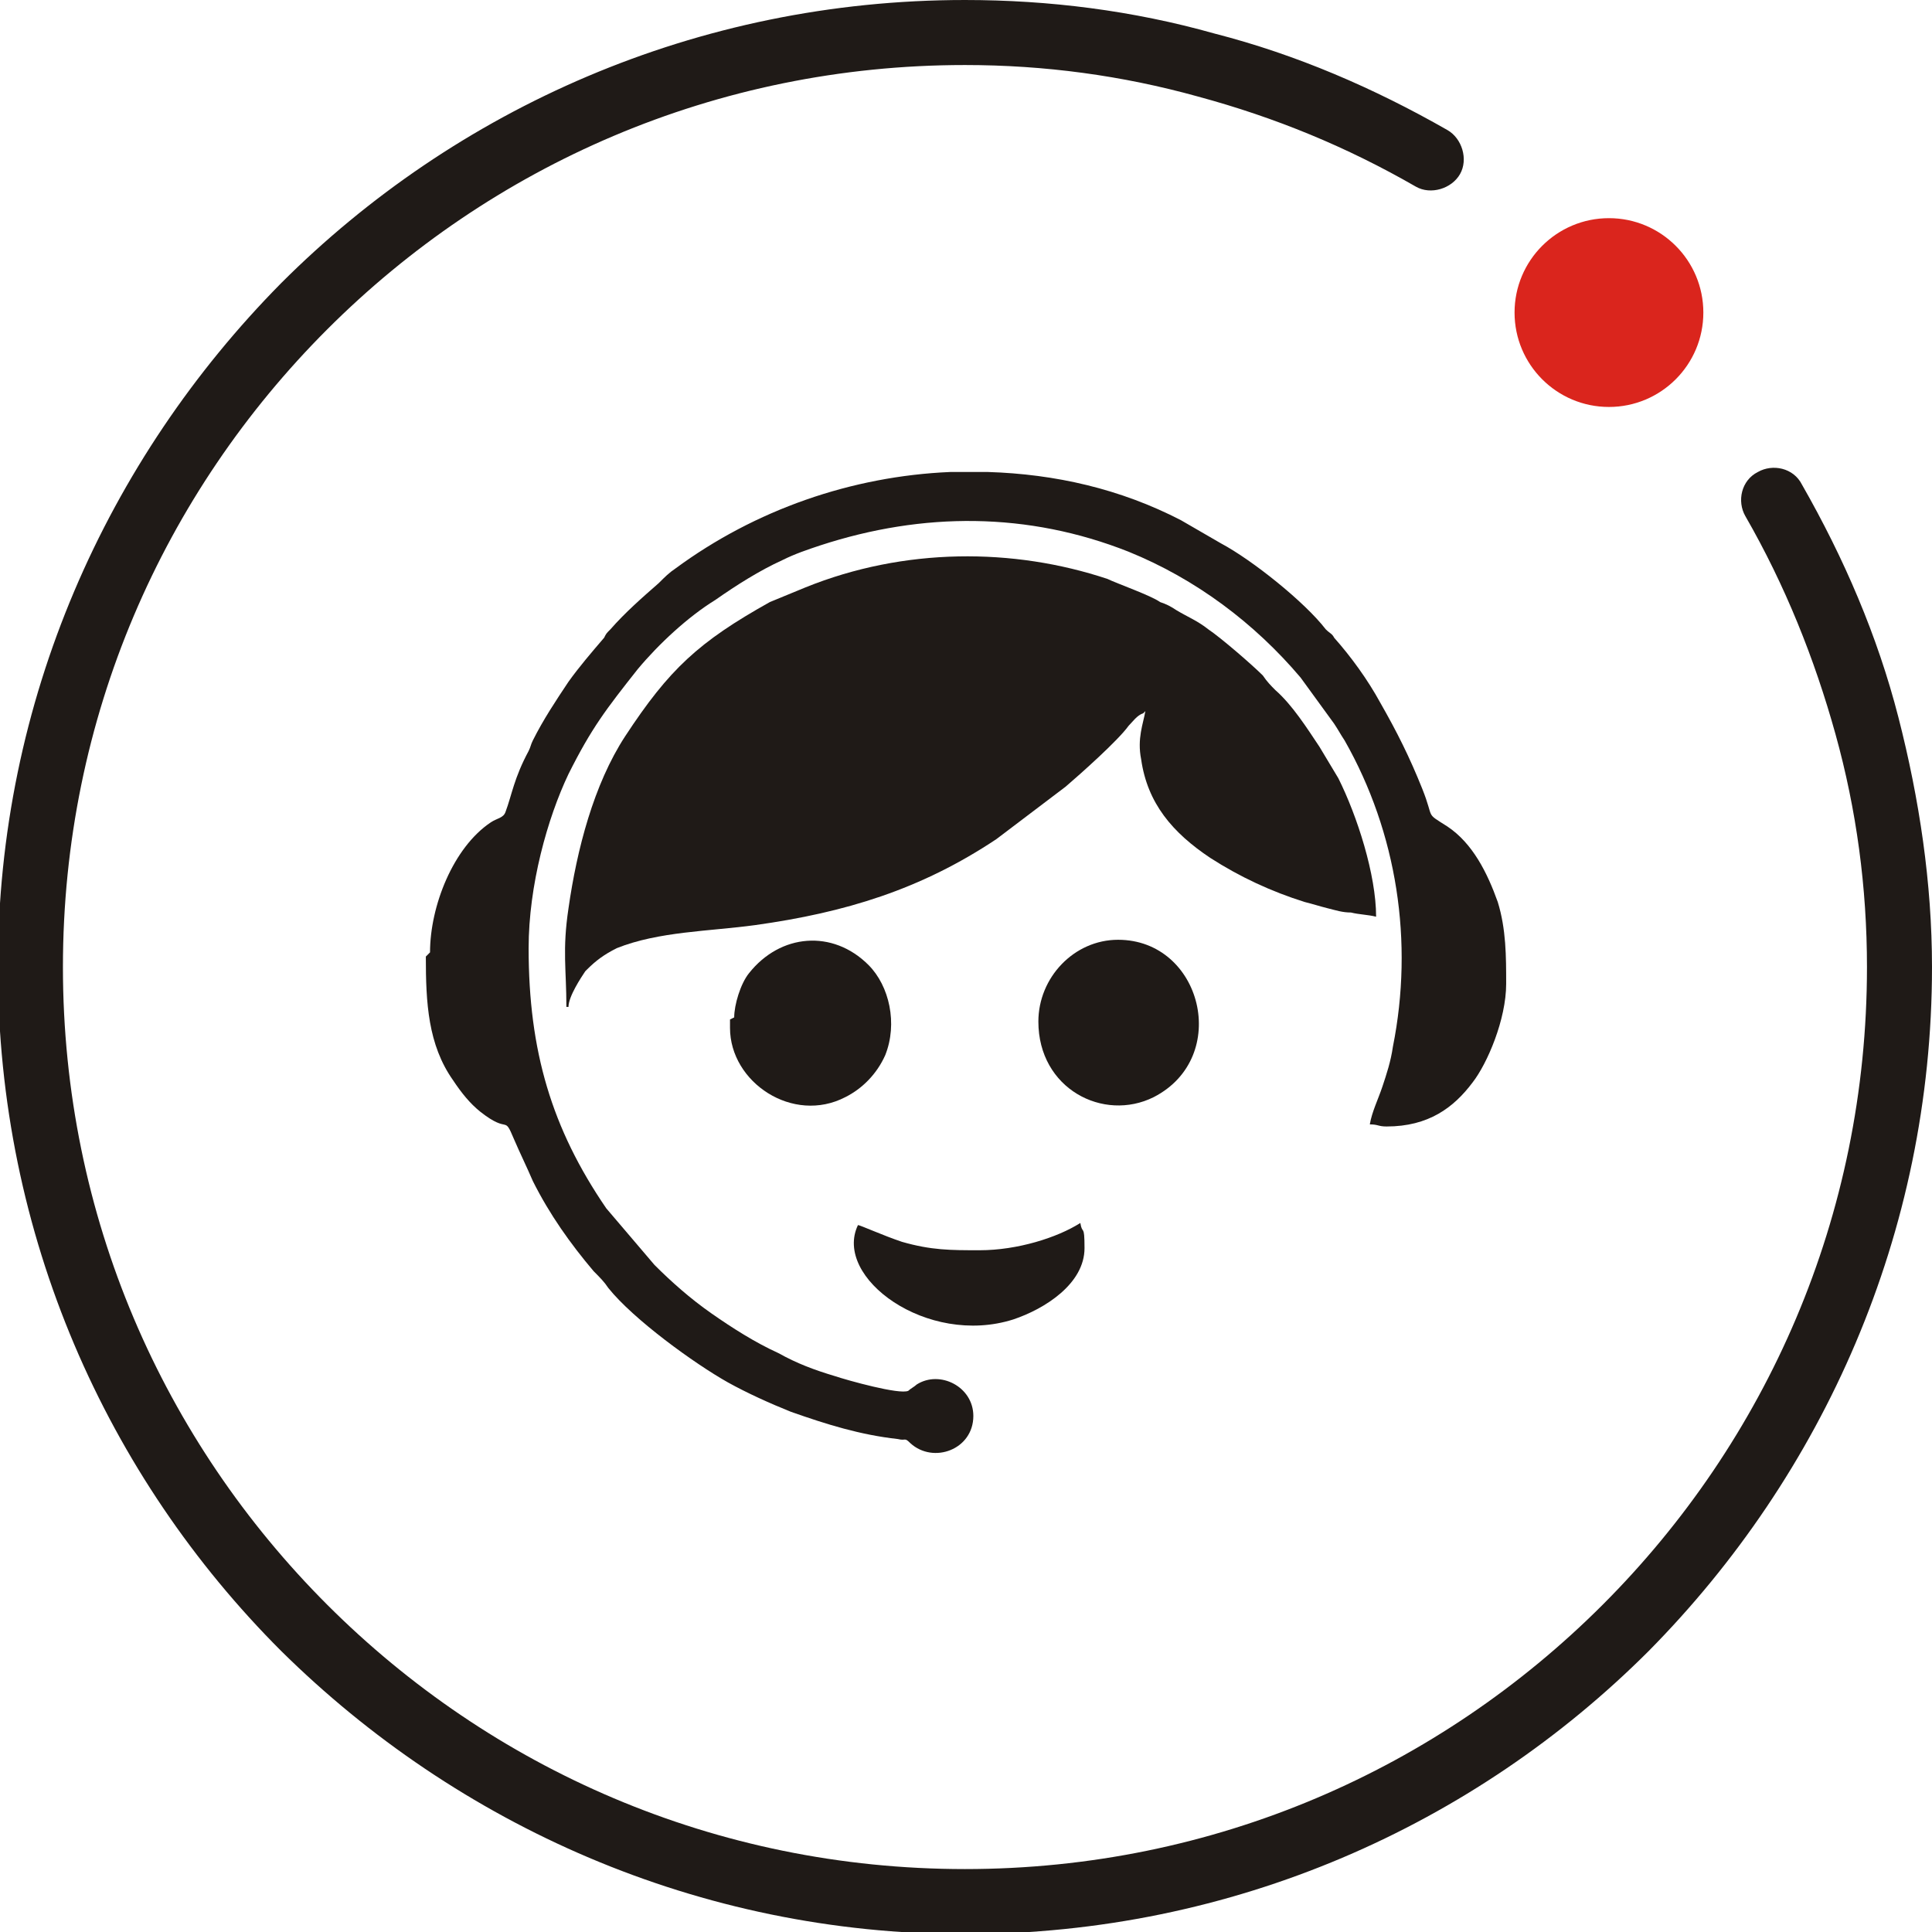 <?xml version="1.0" encoding="UTF-8"?>
<!DOCTYPE svg PUBLIC "-//W3C//DTD SVG 1.1//EN" "http://www.w3.org/Graphics/SVG/1.1/DTD/svg11.dtd">

<svg xmlns="http://www.w3.org/2000/svg" xml:space="preserve" width="40px" height="40px" style="shape-rendering:geometricPrecision; text-rendering:geometricPrecision; image-rendering:optimizeQuality; fill-rule:evenodd; clip-rule:evenodd"
viewBox="0 0 0.921 0.921"
 xmlns:xlink="http://www.w3.org/1999/xlink">
 <defs>
  <style type="text/css">
   <![CDATA[
    .fil1 {fill:#DA251D}
    .fil0 {fill:#1F1A17;fill-rule:nonzero}
   ]]>
  </style>
 </defs>
 <g id="图层_x0020_1">
<path class="fil0" d="M0.546 0.339l0 0zm0 0c-0.001,0.006 -0.004,0.013 -0.002,0.023 0.003,0.021 0.015,0.035 0.033,0.047 0.014,0.009 0.029,0.016 0.045,0.021 0.004,0.001 0.007,0.002 0.011,0.003 0.004,0.001 0.007,0.002 0.011,0.002 0.004,0.001 0.008,0.001 0.012,0.002 0,-0.02 -0.009,-0.048 -0.018,-0.066l-0.009 -0.015c-0.006,-0.009 -0.013,-0.02 -0.021,-0.027 -0.002,-0.002 -0.004,-0.004 -0.006,-0.007 -0.005,-0.005 -0.02,-0.018 -0.026,-0.022 -0.005,-0.004 -0.01,-0.006 -0.015,-0.009 -0.003,-0.002 -0.005,-0.003 -0.008,-0.004 -0.004,-0.003 -0.021,-0.009 -0.025,-0.011 -0.045,-0.015 -0.097,-0.015 -0.144,0.004l-0.017 0.007c-0.034,0.019 -0.048,0.032 -0.069,0.064 -0.015,0.023 -0.023,0.054 -0.027,0.082 -0.003,0.02 -0.001,0.029 -0.001,0.047l0.001 0c0,-0.005 0.006,-0.014 0.008,-0.017 0.001,-0.001 0.001,-0.001 0.001,-0.001 0.004,-0.004 0.008,-0.007 0.014,-0.01 0.02,-0.008 0.044,-0.008 0.066,-0.011 0.043,-0.006 0.079,-0.017 0.115,-0.041l0.033 -0.025c0.007,-0.006 0.025,-0.022 0.03,-0.029 0.002,-0.002 0.004,-0.005 0.007,-0.006z"/>
  <path class="fil0" d="M0.203 0.456c0,0.022 0.001,0.042 0.013,0.059 0.004,0.006 0.008,0.011 0.013,0.015 0.014,0.011 0.011,0.001 0.016,0.013 0.003,0.007 0.006,0.013 0.009,0.02 0.008,0.016 0.018,0.03 0.029,0.043 0.003,0.003 0.005,0.005 0.007,0.008 0.012,0.015 0.041,0.036 0.057,0.045 0.009,0.005 0.02,0.01 0.03,0.014 0.017,0.006 0.033,0.011 0.051,0.013 0.004,0.001 0.003,-0.001 0.006,0.002 0.011,0.01 0.03,0.003 0.03,-0.013 0,-0.014 -0.016,-0.022 -0.027,-0.015 -0.001,0.001 -0.003,0.002 -0.004,0.003 -0.004,0.002 -0.029,-0.005 -0.035,-0.007 -0.01,-0.003 -0.018,-0.006 -0.027,-0.011 -0.011,-0.005 -0.022,-0.012 -0.032,-0.019 -0.01,-0.007 -0.019,-0.015 -0.027,-0.023l-0.023 -0.027c-0.026,-0.038 -0.037,-0.075 -0.037,-0.124 0,-0.03 0.009,-0.062 0.019,-0.083 0.011,-0.022 0.018,-0.031 0.033,-0.05 0.01,-0.012 0.024,-0.025 0.037,-0.033 0.01,-0.007 0.021,-0.014 0.032,-0.019 0.006,-0.003 0.012,-0.005 0.018,-0.007 0.049,-0.016 0.099,-0.016 0.147,0.003 0.032,0.013 0.06,0.034 0.082,0.06l0.016 0.022c0.002,0.003 0.003,0.005 0.005,0.008 0.025,0.044 0.033,0.096 0.023,0.146 -0.001,0.007 -0.003,0.013 -0.005,0.019 -0.002,0.006 -0.005,0.012 -0.006,0.018 0.004,0 0.004,0.001 0.008,0.001 0.02,0 0.032,-0.009 0.041,-0.021 0.007,-0.009 0.016,-0.03 0.016,-0.047 0,-0.013 -0,-0.026 -0.004,-0.039 -0.005,-0.014 -0.012,-0.028 -0.024,-0.036 -0.011,-0.007 -0.006,-0.003 -0.012,-0.018 -0.006,-0.015 -0.012,-0.027 -0.02,-0.041 -0.006,-0.011 -0.014,-0.022 -0.022,-0.031 -0.001,-0.002 -0.002,-0.002 -0.004,-0.004 -0.01,-0.013 -0.035,-0.033 -0.05,-0.041 -0.007,-0.004 -0.012,-0.007 -0.019,-0.011 -0.029,-0.015 -0.06,-0.022 -0.092,-0.023l-0.018 0c-0.047,0.002 -0.093,0.018 -0.131,0.046 -0.003,0.002 -0.005,0.004 -0.008,0.007 -0.008,0.007 -0.016,0.014 -0.023,0.022 -0.002,0.002 -0.002,0.002 -0.003,0.004 -0.006,0.007 -0.012,0.014 -0.017,0.021 -0.006,0.009 -0.012,0.018 -0.017,0.028 -0.001,0.002 -0.001,0.003 -0.002,0.005 -0.007,0.013 -0.008,0.021 -0.011,0.029 -0.001,0.003 -0.004,0.003 -0.007,0.005 -0.018,0.012 -0.029,0.04 -0.029,0.062z"/>
  <path class="fil0" d="M0.495 0.487c0,0.032 0.031,0.048 0.055,0.036 0.037,-0.019 0.023,-0.075 -0.017,-0.075 -0.021,0 -0.038,0.018 -0.038,0.039z"/>
  <path class="fil0" d="M0.348 0.486l0 0.004c0,0.026 0.03,0.046 0.055,0.033 0.008,-0.004 0.015,-0.011 0.019,-0.02 0.006,-0.015 0.002,-0.033 -0.008,-0.043 -0.017,-0.017 -0.042,-0.015 -0.057,0.004 -0.004,0.005 -0.007,0.015 -0.007,0.021z"/>
  <path class="fil0" d="M0.467 0.596c-0.014,0 -0.023,0 -0.037,-0.004 -0.009,-0.003 -0.02,-0.008 -0.021,-0.008 -0.012,0.025 0.033,0.058 0.074,0.045 0.015,-0.005 0.034,-0.017 0.034,-0.034 0,-0.012 -0.001,-0.006 -0.002,-0.012 -0.011,0.007 -0.03,0.013 -0.048,0.013z"/>
  <path class="fil0" d="M0.832 0.246c-0.004,-0.007 -0.002,-0.017 0.006,-0.021 0.007,-0.004 0.017,-0.002 0.021,0.006 0.02,0.035 0.036,0.072 0.046,0.111 0.01,0.039 0.016,0.079 0.016,0.119 0,0.127 -0.052,0.242 -0.135,0.326 -0.083,0.083 -0.198,0.135 -0.326,0.135 -0.127,0 -0.242,-0.052 -0.326,-0.135 -0.083,-0.083 -0.135,-0.198 -0.135,-0.326 0,-0.127 0.052,-0.242 0.135,-0.326 0.083,-0.083 0.198,-0.135 0.326,-0.135 0.04,0 0.08,0.005 0.119,0.016 0.039,0.01 0.076,0.026 0.111,0.046 0.007,0.004 0.01,0.014 0.006,0.021 -0.004,0.007 -0.014,0.01 -0.021,0.006 -0.033,-0.019 -0.067,-0.033 -0.104,-0.043 -0.036,-0.01 -0.073,-0.015 -0.111,-0.015 -0.119,0 -0.226,0.048 -0.304,0.126 -0.078,0.078 -0.126,0.185 -0.126,0.304 0,0.119 0.048,0.226 0.126,0.304 0.078,0.078 0.185,0.126 0.304,0.126 0.119,0 0.226,-0.048 0.304,-0.126 0.078,-0.078 0.126,-0.185 0.126,-0.304 0,-0.038 -0.005,-0.075 -0.015,-0.111 -0.01,-0.036 -0.024,-0.071 -0.043,-0.104z"/>
  <circle class="fil1" cx="0.767" cy="0.149" r="0.045"/>
 </g>
</svg>
